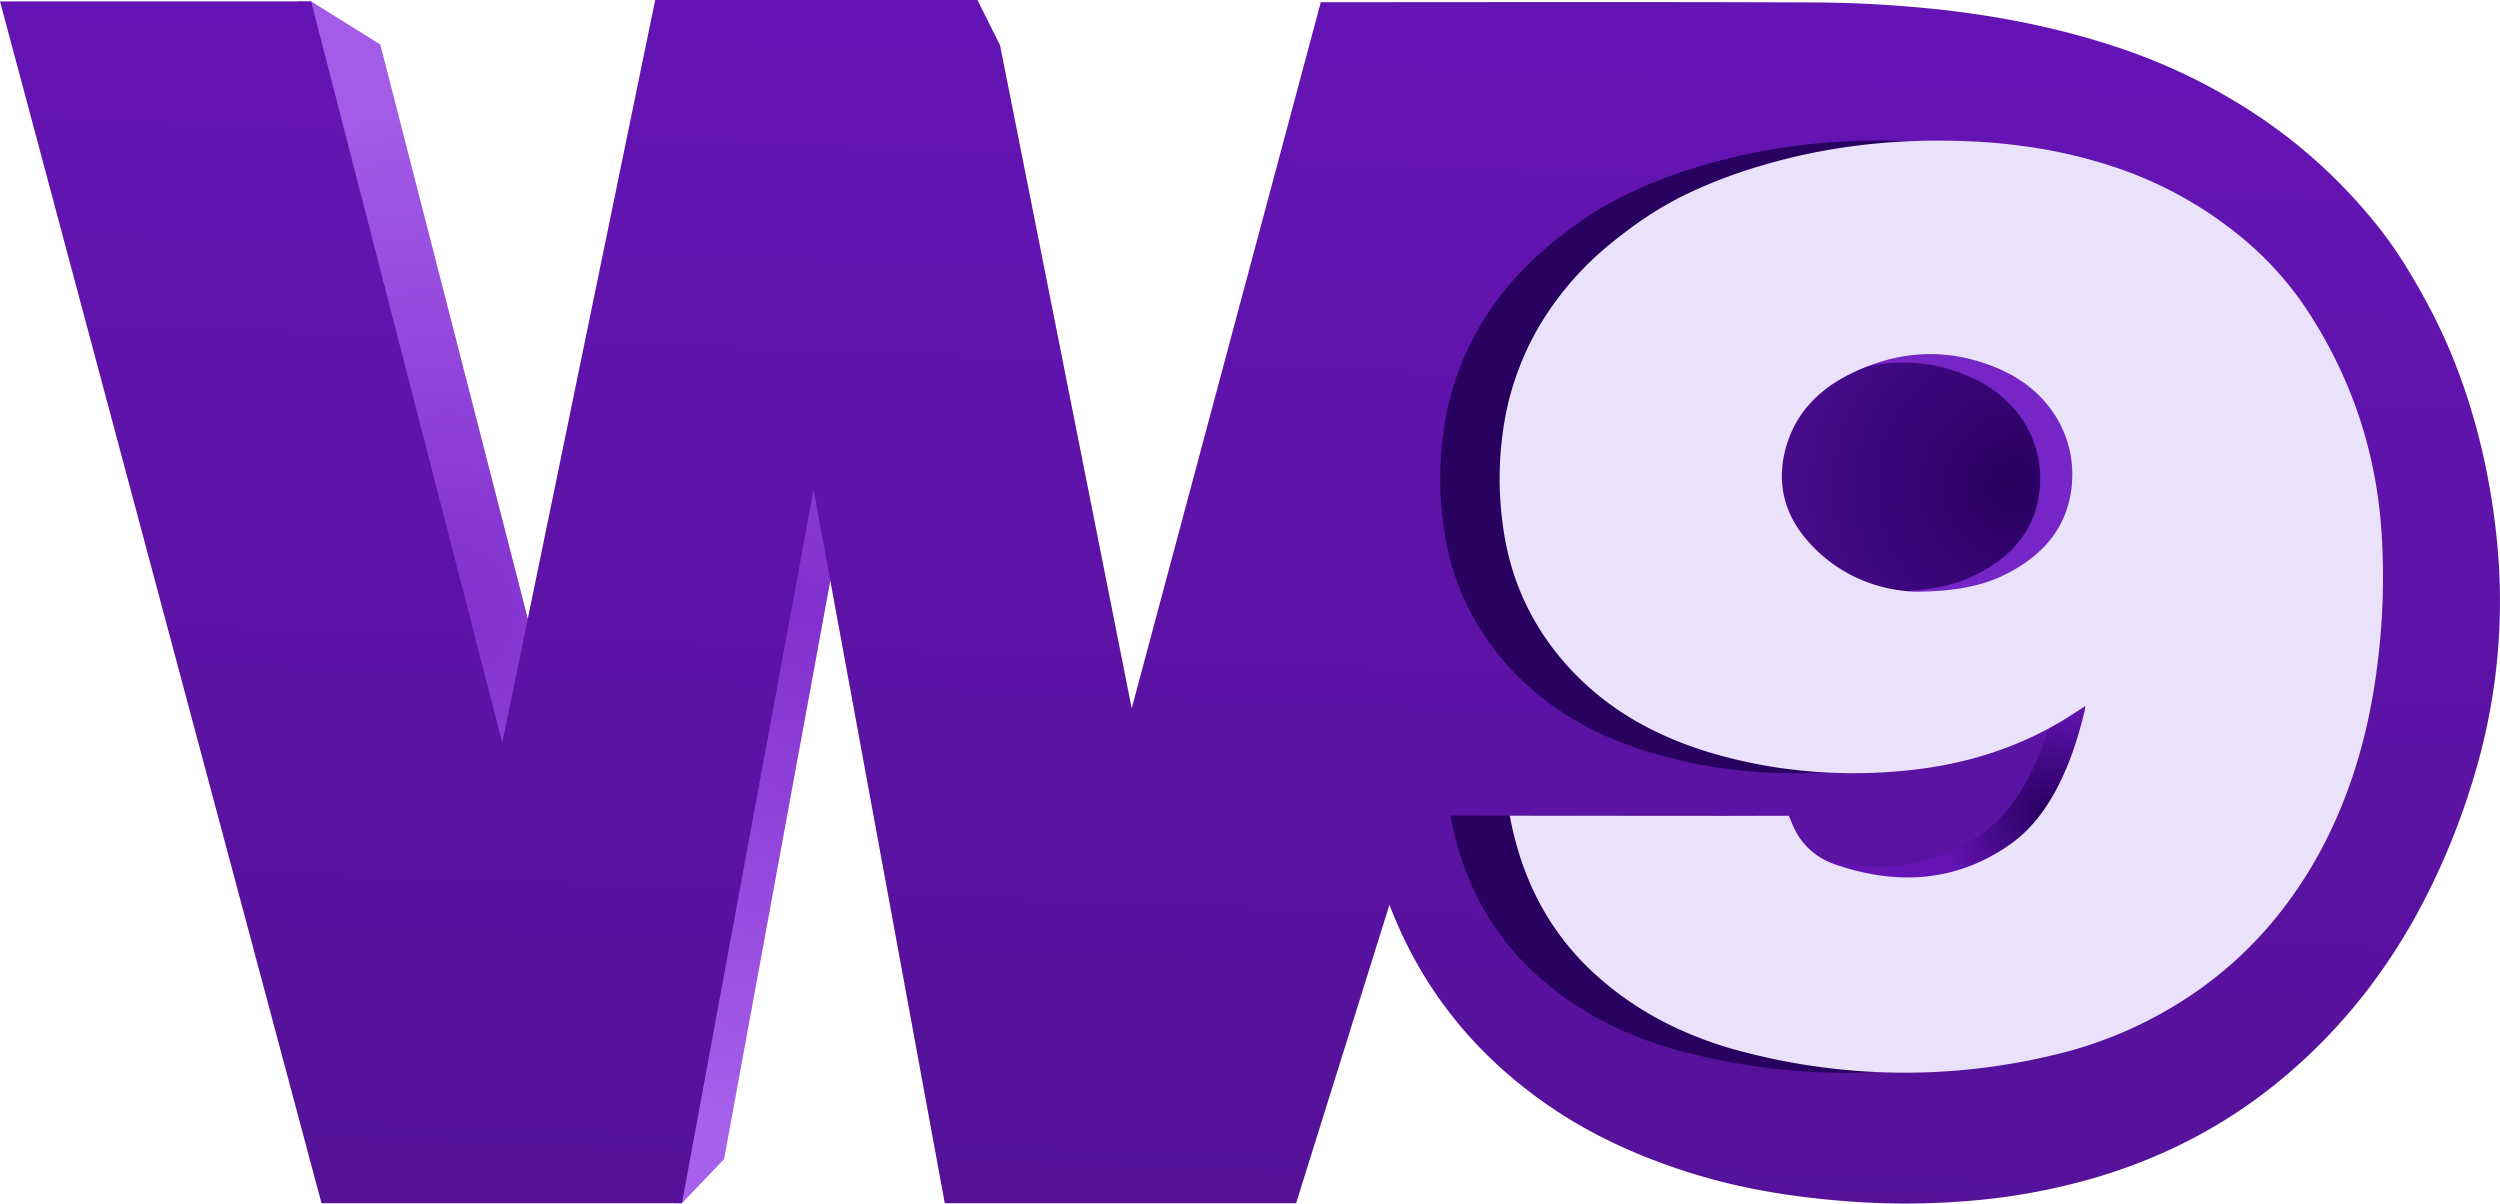 <svg xmlns="http://www.w3.org/2000/svg" xmlns:xlink="http://www.w3.org/1999/xlink" viewBox="0 0 1714.22 825.24"><defs><style>.cls-1{isolation:isolate;}.cls-2{fill:url(#Dégradé_sans_nom_72);}.cls-3{fill:url(#Dégradé_sans_nom_75);}.cls-4{fill:url(#Dégradé_sans_nom_28);}.cls-5{fill:#28005f;}.cls-6{mix-blend-mode:darken;fill:url(#Dégradé_sans_nom_11);}.cls-7{fill:#7625c6;}.cls-8{fill:url(#Dégradé_sans_nom_37);}.cls-9{fill:#e9e2fa;}</style><radialGradient id="Dégradé_sans_nom_72" cx="307.18" cy="419.16" r="340.24" gradientUnits="userSpaceOnUse"><stop offset="0" stop-color="#812fcd"/><stop offset="1" stop-color="#a25ce7"/></radialGradient><radialGradient id="Dégradé_sans_nom_75" cx="552.93" cy="412.65" r="363.11" gradientUnits="userSpaceOnUse"><stop offset="0" stop-color="#812fcd"/><stop offset="1" stop-color="#a660eb"/></radialGradient><linearGradient id="Dégradé_sans_nom_28" x1="835.55" y1="816.16" x2="863.52" y2="30.45" gradientUnits="userSpaceOnUse"><stop offset="0" stop-color="#551299"/><stop offset="1" stop-color="#6414b4"/></linearGradient><radialGradient id="Dégradé_sans_nom_11" cx="1381.78" cy="333.58" r="300.74" gradientUnits="userSpaceOnUse"><stop offset="0" stop-color="#28005f"/><stop offset="1" stop-color="#6414b4"/></radialGradient><radialGradient id="Dégradé_sans_nom_37" cx="1402.85" cy="555.9" r="76.97" xlink:href="#Dégradé_sans_nom_11"/></defs><title>logo-w9</title><g class="cls-1"><g id="_VIOLET"><polygon class="cls-2" points="213.33 0.94 260.75 30.5 366 440.11 345.13 540.62 204.21 0.94 213.33 0.94"/><polygon class="cls-3" points="467.61 825 496.49 794.81 571.64 385.63 557.45 315.87 461.92 825 467.61 825"/><path class="cls-4" d="M1712.4,373.73c-4-42.73-13.23-84.23-28.88-124.39-9.41-24.14-21.48-46.77-35-68.68a290.67,290.67,0,0,0-27.46-36.81,361.08,361.08,0,0,0-71.5-63.52,400.18,400.18,0,0,0-103.69-49.87c-36.31-11.57-73.58-19-111.54-23.45a839.31,839.31,0,0,0-93.68-5.34c-108.83-.45-226.15-.17-335-.16L776,485.7,685.72,31,670.2,0H449.26L344.4,509.3,213.33.94H0L220.44,825H467.6l90.26-489.21L647.81,825H888.73l64-204.6c.85,2.52,3.66,9.14,3.66,9.14,21.09,50.43,54.08,91.21,98.24,123.45,32.84,24,69.1,40.44,107.67,52.23,32.06,9.8,65,15.2,98.36,18a523.52,523.52,0,0,0,98.25-.59,431.62,431.62,0,0,0,80.22-15.85c47.61-14.36,90.6-37.23,128.56-69.52,39-33.12,69.73-72.58,93.46-117.83a487.09,487.09,0,0,0,35.15-86.7A414.2,414.2,0,0,0,1712.4,373.73Z"/><path class="cls-5" d="M1172.52,264.49c10.25-28.75,268.57-138.9,239.59-148.92a334.17,334.17,0,0,0-56-14A393.72,393.72,0,0,0,1312,97c-49.49-2.4-98.11,2.54-145.69,16.78a334.17,334.17,0,0,0-53.52,20.73A237.82,237.82,0,0,0,1081,153.79q-8.9,6.33-17.38,13.3a213.09,213.09,0,0,0-46.1,51.92,193.44,193.44,0,0,0-26.74,70.54,233.24,233.24,0,0,0-1.2,69.19c4,32.31,15.66,61.52,35.6,87.22,22.2,28.61,50.25,48.26,82.36,61.46a264.06,264.06,0,0,0,29.78,10.18,340,340,0,0,0,44.81,9.31,358.22,358.22,0,0,0,82.45,1.61c35.06-3.27,68.3-12.29,99.13-28.83,2.9-1.56,61.54-77.63,85.66-50.66s-65.59,204.47-138.18,207.62-114.86-78-117.2-81.22a49.58,49.58,0,0,1-5.85-10.71c-.92-2.31-2.25-5.38-2.25-5.38l-5.84,0-3.9,0-5.84,0c-19.59.07-39.18,0-58.76,0l-111-.08h-5.95s.43,2.47.85,4.52c8.29,40.29,26.25,75.23,56.72,103.35A214.91,214.91,0,0,0,1075.62,686a217.88,217.88,0,0,0,20.56,12.62q3.67,2,7.42,3.85a261.84,261.84,0,0,0,51,18.77,436.07,436.07,0,0,0,215.68,1.51,283.79,283.79,0,0,0,84.74-36c25.28-16,138-217.79,96-285.95S1048.79,611.56,1172.52,264.49Z"/><path class="cls-6" d="M1398.63,335.86c-2.7,26.44-17.9,44.37-40.48,56.65-14.41,7.84-29.88,11.67-50.73,12.83a101.46,101.46,0,0,1-69-35.72c-15.83-18.74-20.45-40.55-13.41-64.2,6.87-23,22.86-38.73,43.75-49.05q5.48-2.7,11-4.88c24.11-5.71,48.55-3.38,72.93,7.73C1384.17,273.57,1401.94,303.45,1398.63,335.86Z"/><path class="cls-7" d="M1420.52,333.34c-2.8,27.39-18.54,46-41.94,58.7-17.63,9.59-36.79,13.39-64.86,13.68-2.07-.06-4.17-.18-6.3-.38,20.85-1.16,36.32-5,50.73-12.83,22.58-12.28,37.78-30.21,40.48-56.65,3.31-32.41-14.46-62.29-46-76.64-24.38-11.11-48.82-13.44-72.93-7.73,30.65-12.1,62-11.77,93.17,2.45C1405.54,268.82,1424,299.77,1420.52,333.34Z"/><path class="cls-8" d="M1429.88,484.12a28.74,28.74,0,0,1-.4,3.47c-3.4,13.76-7.36,27.35-13,40.38-8.83,20.37-20.51,38.92-39,51.66-37.24,25.63-77.66,27.38-119.31,13a49.67,49.67,0,0,1-9.08-4.17c37.93,10.81,74.7,7.49,108.79-16,18.38-12.65,30-31.06,38.75-51.29a203.38,203.38,0,0,0,7.83-21.51q5.86-3.15,11.62-6.66C1420.53,490.29,1424.89,487.34,1429.88,484.12Z"/><path class="cls-9" d="M1632.82,362.51c-4-54.84-21.26-105.11-51.52-150.9a226.3,226.3,0,0,0-49-52.63,269.08,269.08,0,0,0-79.47-43.41,334.17,334.17,0,0,0-56-14A393.72,393.72,0,0,0,1352.77,97c-49.49-2.4-98.11,2.54-145.69,16.78a334.17,334.17,0,0,0-53.52,20.73,237.82,237.82,0,0,0-31.84,19.28q-8.9,6.33-17.38,13.3a213.09,213.09,0,0,0-46.1,51.92,193.44,193.44,0,0,0-26.74,70.54,233.24,233.24,0,0,0-1.2,69.19c4,32.31,15.66,61.52,35.6,87.22,22.2,28.61,50.25,48.26,82.36,61.46A264.06,264.06,0,0,0,1178,517.6a340,340,0,0,0,44.81,9.31,358.22,358.22,0,0,0,82.45,1.61c35.06-3.27,68.3-12.29,99.13-28.83q4.35-2.34,8.63-4.86c1-.59,2-1.19,3-1.8l2-1.27h0c3.78-2.37,7.55-4.9,11.78-7.63a28.74,28.74,0,0,1-.4,3.47c-3.4,13.76-7.36,27.35-13,40.38-8.83,20.37-20.51,38.92-39,51.66-33.46,23-69.48,26.78-106.66,16.87h0q-6.29-1.66-12.61-3.86a49.67,49.67,0,0,1-9.08-4.17,47,47,0,0,1-14.35-13,49.58,49.58,0,0,1-5.85-10.71c-.92-2.31-2.25-5.38-2.25-5.38l-5.84,0-3.9,0-5.84,0c-19.59.07-39.18,0-58.76,0l-111-.08h-6s.43,2.47.85,4.52c8.29,40.29,26.25,75.23,56.72,103.35A214.91,214.91,0,0,0,1116.37,686a217.88,217.88,0,0,0,20.56,12.62q3.67,2,7.42,3.85a261.84,261.84,0,0,0,51,18.77A436.07,436.07,0,0,0,1411,722.71a283.79,283.79,0,0,0,84.74-36,267.78,267.78,0,0,0,66.2-59.11,293.1,293.1,0,0,0,33.76-53c18.14-36.42,28.71-75.13,34-115.35A473.29,473.29,0,0,0,1632.82,362.51Zm-212.3-29.17c-2.8,27.39-18.54,46-41.94,58.7-15.09,8.21-31.29,12.17-53.25,13.33-3.7.19-7.56.31-11.61.35a104.07,104.07,0,0,1-37.25-8.05,100.52,100.52,0,0,1-38.07-28.05c-15.83-18.74-20.45-40.55-13.41-64.2,6.87-23,22.86-38.73,43.75-49.05q5.37-2.66,10.77-4.79c20.27-8.05,40.82-10.65,61.46-7.39a123.29,123.29,0,0,1,31.93,9.75C1405.54,268.82,1424,299.77,1420.52,333.34Z"/></g></g></svg>
